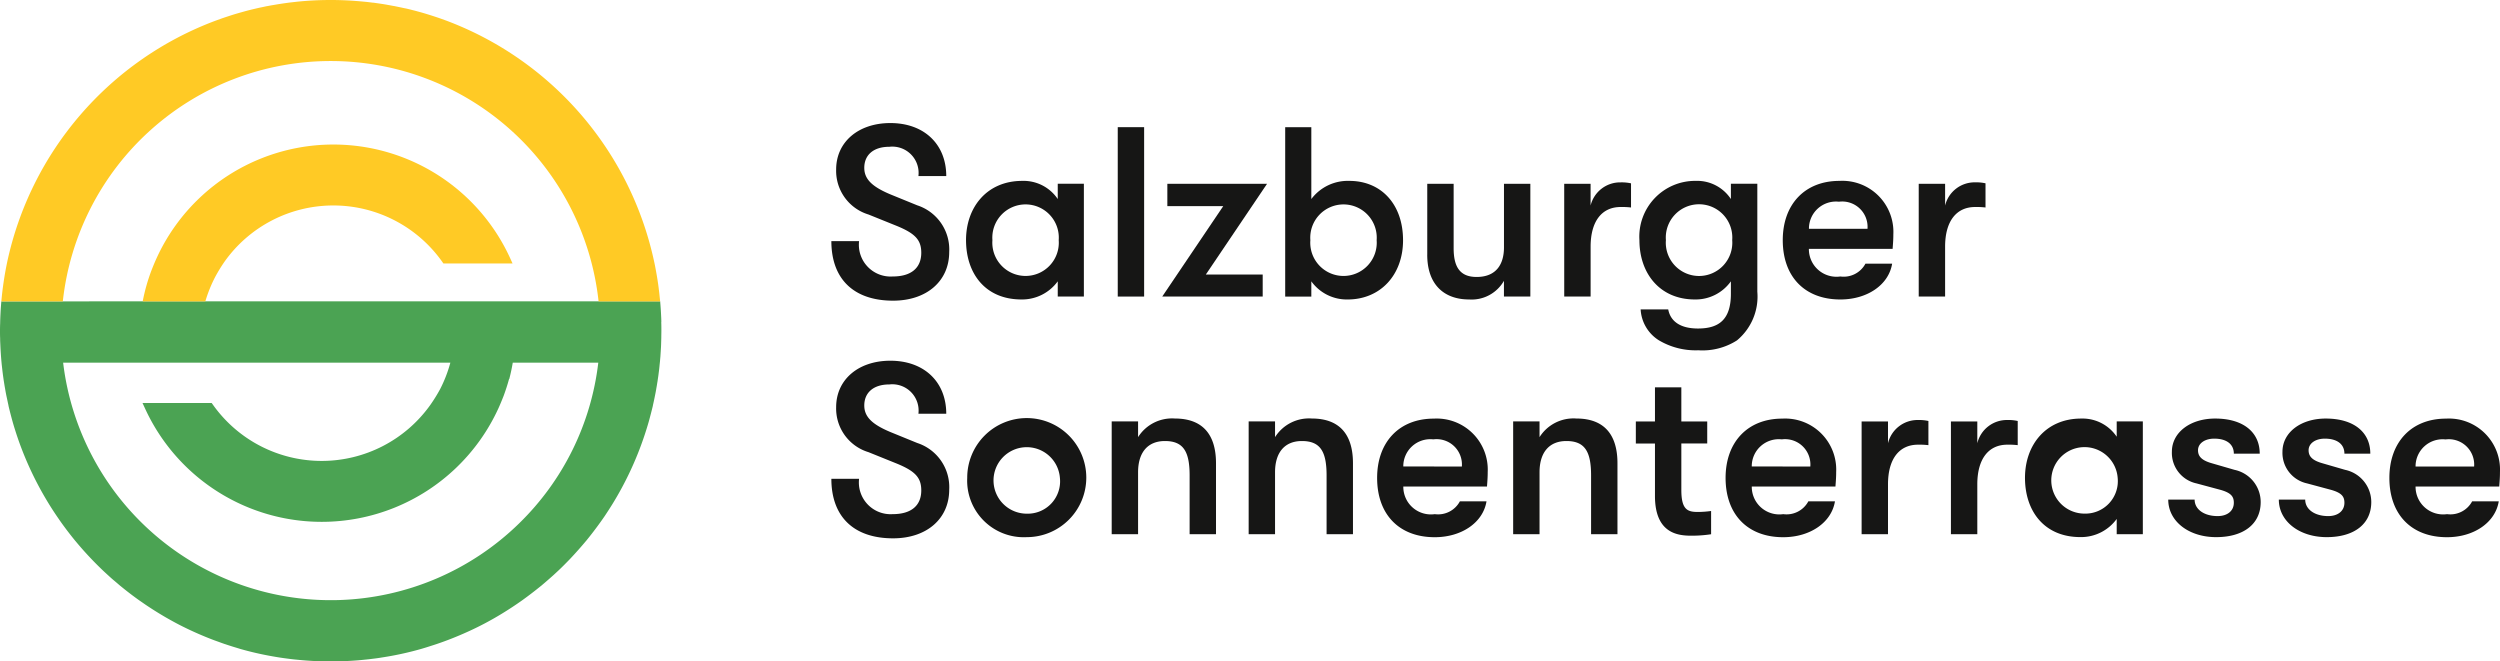 <svg class="header__logo" xmlns="http://www.w3.org/2000/svg" width="209.048" height="55.307" viewBox="0 0 209.048 55.307"><defs><clipPath id="a"><path fill="none" d="M0 0h209.048v55.307H0z"></path></clipPath></defs><g clip-path="url(#a)"><path fill="#4ba353" d="M55.3 26.942c0-.231-.014-.463-.025-.694-.007-.163-.018-.325-.029-.488s-.022-.314-.036-.47c0-.029 0-.061-.007-.09H.112a27.139 27.139 0 0 0-.1 1.836Q0 27.345 0 27.653c0 .21 0 .423.011.632v.058c0 .166.011.332.018.5.022.5.054.99.1 1.481.014.159.033.318.051.477.033.293.069.589.112.878.014.112.033.22.051.329.025.166.051.329.083.491 0 .025.007.047.011.069.036.22.079.441.126.658s.094.448.145.672v.022c.1.43.213.86.329 1.283.065.228.13.452.2.672s.137.434.21.647c.145.43.3.853.466 1.272a27.6 27.6 0 0 0 2 4.054c.253.426.524.849.806 1.265.126.184.253.369.379.549q.553.775 1.156 1.514a.528.528 0 0 0 .058.069 28.286 28.286 0 0 0 2.259 2.425c.159.152.322.3.488.452s.329.3.5.441.325.278.488.416a.2.2 0 0 0 .033.025q.764.629 1.568 1.2l.549.379a29.254 29.254 0 0 0 1.695 1.059c.387.22.777.437 1.174.64a28.388 28.388 0 0 0 2.446 1.102c.21.083.419.163.632.238s.4.148.607.217a.218.218 0 0 0 .069.022c.2.069.4.134.611.2s.434.13.65.2a26.861 26.861 0 0 0 2.674.615c.2.036.394.069.593.1q.39.06.78.108c.231.033.463.058.7.079a26.253 26.253 0 0 0 1.471.112q.672.033 1.355.033a27.92 27.92 0 0 0 2.259-.091q.282-.022.564-.054c.235-.022.466-.047.7-.079.257-.029.513-.065.766-.108a26.38 26.38 0 0 0 3.281-.715c.217-.065.437-.13.65-.2s.434-.137.647-.21c.43-.145.853-.3 1.272-.466s.831-.34 1.239-.524a25.993 25.993 0 0 0 2.959-1.561 28.965 28.965 0 0 0 1.669-1.099q.8-.575 1.568-1.2a.2.2 0 0 0 .033-.025 45.028 45.028 0 0 0 .988-.857c.168-.152.325-.3.488-.452s.318-.307.473-.463.311-.314.463-.473a33.108 33.108 0 0 0 1.323-1.489.528.528 0 0 0 .058-.069q.6-.737 1.156-1.514c.116-.159.228-.322.34-.484.213-.318.423-.643.629-.972a27.569 27.569 0 0 0 2.729-5.844c.061-.188.123-.379.181-.567s.116-.379.17-.571c.119-.43.231-.867.336-1.3a.046.046 0 0 0 0-.022c.051-.224.1-.448.145-.672s.09-.437.126-.658a.211.211 0 0 0 .011-.069c.033-.163.058-.325.083-.491.022-.108.036-.217.051-.329.025-.166.051-.332.069-.5.033-.231.058-.463.079-.7.011-.108.025-.213.033-.322s.018-.217.029-.325c.018-.271.036-.542.051-.817.007-.13.011-.264.014-.394l.011-.394c0-.192.007-.383.007-.575 0-.238 0-.477-.011-.712M43.4 43.773A22.535 22.535 0 0 1 5.279 30.324h32.38a11.234 11.234 0 0 1-.849 2.2 13.3 13.3 0 0 1-.81 1.312 11.152 11.152 0 0 1-18.2 0l-.1-.137h-5.783l.217.47a16.249 16.249 0 0 0 29.532 0c.145-.318.293-.672.452-1.08.17-.463.322-.929.448-1.395h.018c.119-.455.217-.911.293-1.369h7.151A22.387 22.387 0 0 1 43.4 43.773"></path><path fill="#161615" d="M69.508 20.165h2.327a2.656 2.656 0 0 0 2.813 2.954c1.538 0 2.388-.708 2.388-1.983 0-1.072-.506-1.619-2.1-2.266l-2.307-.931a3.815 3.815 0 0 1-2.711-3.764c0-2.307 1.862-3.885 4.533-3.885 2.813 0 4.674 1.76 4.674 4.431h-2.327a2.2 2.2 0 0 0-2.428-2.448c-1.336 0-2.1.688-2.1 1.76 0 .971.688 1.619 2.347 2.287l2.084.85a3.882 3.882 0 0 1 2.671 3.905c0 2.428-1.881 4.067-4.694 4.067-3.278 0-5.16-1.8-5.16-4.978"></path><path fill="#161615" d="M80.778 20.084c0-2.772 1.76-4.958 4.695-4.958a3.442 3.442 0 0 1 2.975 1.518v-1.28h2.185v9.429h-2.185v-1.27a3.683 3.683 0 0 1-3.035 1.518c-3.035 0-4.634-2.185-4.634-4.958m7.75 0a2.78 2.78 0 1 0-5.544 0 2.78 2.78 0 1 0 5.544 0"></path><path fill="#161615" d="M93.465 10.634h2.206v14.164h-2.206z"></path><path fill="#161615" d="M102.288 17.235h-4.675v-1.866h8.337l-5.119 7.588h4.755v1.841h-8.4Z"></path><path fill="#161615" d="M117.322 20.084c0 2.914-1.9 4.958-4.634 4.958a3.652 3.652 0 0 1-3.036-1.518v1.275h-2.185V10.634h2.185v6.01a3.814 3.814 0 0 1 3.177-1.518c2.691 0 4.492 1.983 4.492 4.958m-2.206 0a2.78 2.78 0 1 0-5.544 0 2.78 2.78 0 1 0 5.544 0"></path><path fill="#161615" d="M119.346 21.298v-5.929h2.206v5.382c0 1.518.486 2.408 1.922 2.408 1.679 0 2.287-1.113 2.287-2.469v-5.321h2.205v9.429h-2.208v-1.315a3.11 3.11 0 0 1-2.914 1.558c-2.064 0-3.5-1.214-3.5-3.743"></path><path fill="#161615" d="M130.798 15.369h2.206v1.821a2.542 2.542 0 0 1 2.511-1.94 3.635 3.635 0 0 1 .87.081v2.019a6.264 6.264 0 0 0-.87-.04c-1.558 0-2.509 1.174-2.509 3.319v4.168H130.8Z"></path><path fill="#161615" d="M146.946 15.364v9.03a4.758 4.758 0 0 1-1.7 4.067 5.345 5.345 0 0 1-3.238.829 6 6 0 0 1-3.319-.85 3.256 3.256 0 0 1-1.5-2.57h2.306c.182.971.971 1.6 2.489 1.6 1.8 0 2.752-.789 2.752-2.914v-1.033a3.619 3.619 0 0 1-3.015 1.518c-2.934 0-4.634-2.185-4.634-4.958a4.664 4.664 0 0 1 4.695-4.958 3.382 3.382 0 0 1 2.954 1.518v-1.279Zm-2.1 4.715a2.781 2.781 0 1 0-5.545 0 2.781 2.781 0 1 0 5.545 0"></path><path fill="#161615" d="M158.257 20.812h-7a2.307 2.307 0 0 0 2.631 2.307 2.066 2.066 0 0 0 2.1-1.072h2.231c-.283 1.76-2.064 2.995-4.33 2.995-2.975 0-4.816-1.9-4.816-4.958 0-3.015 1.862-4.958 4.735-4.958a4.27 4.27 0 0 1 4.512 4.472c0 .384-.02.688-.061 1.214m-2.1-1.679a2.121 2.121 0 0 0-2.387-2.266 2.26 2.26 0 0 0-2.509 2.266Z"></path><path fill="#161615" d="M160.442 15.369h2.206v1.821a2.542 2.542 0 0 1 2.509-1.943 3.635 3.635 0 0 1 .87.081v2.022a6.264 6.264 0 0 0-.87-.04c-1.558 0-2.509 1.174-2.509 3.319v4.168h-2.206Z"></path><path fill="#161615" d="M69.508 40.038h2.327a2.656 2.656 0 0 0 2.813 2.954c1.538 0 2.388-.708 2.388-1.983 0-1.072-.506-1.619-2.1-2.266l-2.307-.931a3.814 3.814 0 0 1-2.711-3.764c0-2.307 1.862-3.885 4.533-3.885 2.813 0 4.674 1.76 4.674 4.432h-2.327a2.2 2.2 0 0 0-2.428-2.449c-1.336 0-2.1.688-2.1 1.76 0 .971.688 1.619 2.347 2.287l2.084.85a3.883 3.883 0 0 1 2.671 3.905c0 2.428-1.881 4.067-4.694 4.067-3.278 0-5.16-1.8-5.16-4.978"></path><path fill="#161615" d="M80.879 39.958a4.978 4.978 0 1 1 4.978 4.958 4.731 4.731 0 0 1-4.978-4.958m7.75 0a2.78 2.78 0 1 0-2.772 2.995 2.707 2.707 0 0 0 2.772-2.995"></path><path fill="#161615" d="M92.959 35.239h2.206v1.315a3.353 3.353 0 0 1 3.076-1.558c2.267 0 3.44 1.275 3.44 3.744v5.929h-2.206v-4.917c0-2-.526-2.873-2.064-2.873-1.437 0-2.246.951-2.246 2.611v5.18h-2.206Z"></path><path fill="#161615" d="M104.412 35.239h2.206v1.315a3.353 3.353 0 0 1 3.076-1.558c2.266 0 3.44 1.275 3.44 3.744v5.929h-2.206v-4.917c0-2-.526-2.873-2.064-2.873-1.436 0-2.246.951-2.246 2.611v5.18h-2.206Z"></path><path fill="#161615" d="M124.344 40.686h-7a2.307 2.307 0 0 0 2.631 2.307 2.066 2.066 0 0 0 2.1-1.072h2.225c-.283 1.761-2.064 3-4.33 3-2.975 0-4.816-1.9-4.816-4.958 0-3.015 1.862-4.958 4.735-4.958a4.27 4.27 0 0 1 4.512 4.472c0 .385-.02.688-.061 1.214m-2.1-1.68a2.122 2.122 0 0 0-2.388-2.272 2.26 2.26 0 0 0-2.509 2.266Z"></path><path fill="#161615" d="M126.529 35.239h2.206v1.315a3.353 3.353 0 0 1 3.076-1.558c2.266 0 3.44 1.275 3.44 3.744v5.929h-2.206v-4.917c0-2-.526-2.873-2.064-2.873-1.437 0-2.246.951-2.246 2.611v5.18h-2.206Z"></path><path fill="#161615" d="M143.081 42.73v1.943a10.66 10.66 0 0 1-1.639.121c-1.073 0-3.055-.142-3.055-3.319v-4.39h-1.6v-1.842h1.6V32.39h2.205v2.853h2.165v1.841h-2.165v3.885c0 1.639.506 1.841 1.376 1.841a8.455 8.455 0 0 0 1.113-.081"></path><path fill="#161615" d="M153.482 40.686h-7a2.307 2.307 0 0 0 2.631 2.307 2.066 2.066 0 0 0 2.1-1.072h2.225c-.283 1.761-2.064 3-4.33 3-2.975 0-4.816-1.9-4.816-4.958 0-3.015 1.862-4.958 4.735-4.958a4.27 4.27 0 0 1 4.512 4.472c0 .385-.02.688-.061 1.214m-2.1-1.68a2.121 2.121 0 0 0-2.388-2.272 2.26 2.26 0 0 0-2.509 2.266Z"></path><path fill="#161615" d="M155.667 35.243h2.206v1.821a2.542 2.542 0 0 1 2.509-1.943 3.633 3.633 0 0 1 .87.081v2.022a6.32 6.32 0 0 0-.87-.04c-1.558 0-2.509 1.173-2.509 3.319v4.168h-2.206Z"></path><path fill="#161615" d="M163.135 35.243h2.206v1.821a2.542 2.542 0 0 1 2.509-1.943 3.633 3.633 0 0 1 .87.081v2.022a6.32 6.32 0 0 0-.87-.04c-1.558 0-2.509 1.173-2.509 3.319v4.168h-2.206Z"></path><path fill="#161615" d="M169.328 39.958c0-2.772 1.76-4.958 4.695-4.958a3.443 3.443 0 0 1 2.974 1.518v-1.279h2.185v9.429h-2.185v-1.275a3.684 3.684 0 0 1-3.035 1.518c-3.035 0-4.634-2.185-4.634-4.958m7.75 0a2.78 2.78 0 1 0-2.793 2.995 2.718 2.718 0 0 0 2.793-2.995"></path><path fill="#161615" d="M181.307 41.779h2.206c0 .809.789 1.376 1.922 1.376.83 0 1.356-.446 1.356-1.113 0-.526-.223-.85-1.234-1.113l-1.882-.506a2.609 2.609 0 0 1-2.064-2.651c0-1.6 1.518-2.773 3.622-2.773 2.307 0 3.723 1.113 3.723 2.934h-2.165c0-.789-.607-1.254-1.639-1.254-.789 0-1.356.4-1.356.971 0 .506.3.85 1.174 1.093l1.882.546a2.755 2.755 0 0 1 2.185 2.692c0 1.841-1.437 2.934-3.723 2.934-2.307 0-4.007-1.336-4.007-3.136"></path><path fill="#161615" d="M190.554 41.779h2.206c0 .809.789 1.376 1.922 1.376.83 0 1.356-.446 1.356-1.113 0-.526-.223-.85-1.234-1.113l-1.882-.506a2.609 2.609 0 0 1-2.064-2.651c0-1.6 1.518-2.773 3.622-2.773 2.307 0 3.723 1.113 3.723 2.934h-2.165c0-.789-.607-1.254-1.639-1.254-.789 0-1.356.4-1.356.971 0 .506.3.85 1.174 1.093l1.882.546a2.755 2.755 0 0 1 2.185 2.692c0 1.841-1.437 2.934-3.723 2.934-2.307 0-4.007-1.336-4.007-3.136"></path><path fill="#161615" d="M208.988 40.686h-7a2.307 2.307 0 0 0 2.631 2.307 2.066 2.066 0 0 0 2.1-1.072h2.225c-.283 1.761-2.064 3-4.33 3-2.975 0-4.816-1.9-4.816-4.958 0-3.015 1.862-4.958 4.735-4.958a4.27 4.27 0 0 1 4.512 4.472c0 .385-.02.688-.061 1.214m-2.1-1.68a2.121 2.121 0 0 0-2.387-2.266 2.26 2.26 0 0 0-2.509 2.266Z"></path><path fill="#ffca25" d="M42.859 22.03h-5.782l-.1-.141a11.156 11.156 0 0 0-18.208 0 12.913 12.913 0 0 0-.8 1.315 11.482 11.482 0 0 0-.8 2h-5.237a15.626 15.626 0 0 1 .726-2.574c.159-.408.307-.762.452-1.077a16.249 16.249 0 0 1 29.532 0Z"></path><path fill="#ffca25" d="M55.201 25.2h-5.148a22.532 22.532 0 0 0-44.8 0H.113c.018-.21.04-.419.061-.629a.4.4 0 0 0 .007-.061q.114-.97.285-1.915c.04-.217.083-.43.126-.64A27.765 27.765 0 0 1 18.039 1.724l.6-.217h.007c.134-.047.267-.09.4-.134.271-.09.546-.177.82-.257.177-.051.358-.1.538-.152.145-.04.289-.079.437-.116.166-.043.34-.083.509-.123s.336-.079.506-.112.343-.076.517-.108h.018c.159-.033.318-.061.481-.087a28.283 28.283 0 0 1 1.196-.184l.096-.014.665-.076a27.608 27.608 0 0 1 4.953-.061c.235.018.466.04.7.061s.459.051.687.079a.162.162 0 0 1 .04 0c.22.029.441.061.658.094.2.029.394.061.593.1.152.025.3.054.455.083h.022l.481.1c.159.033.314.069.47.1h.022c.2.047.4.094.6.148q.206.049.412.108c.163.043.322.087.481.134q.715.211 1.42.455l.459.166a27.754 27.754 0 0 1 17.433 20.24c.047.21.087.423.126.64s.079.426.112.643c.033.188.058.376.087.567.018.141.04.282.054.426.025.192.047.383.065.578.014.13.029.26.04.39"></path></g></svg>